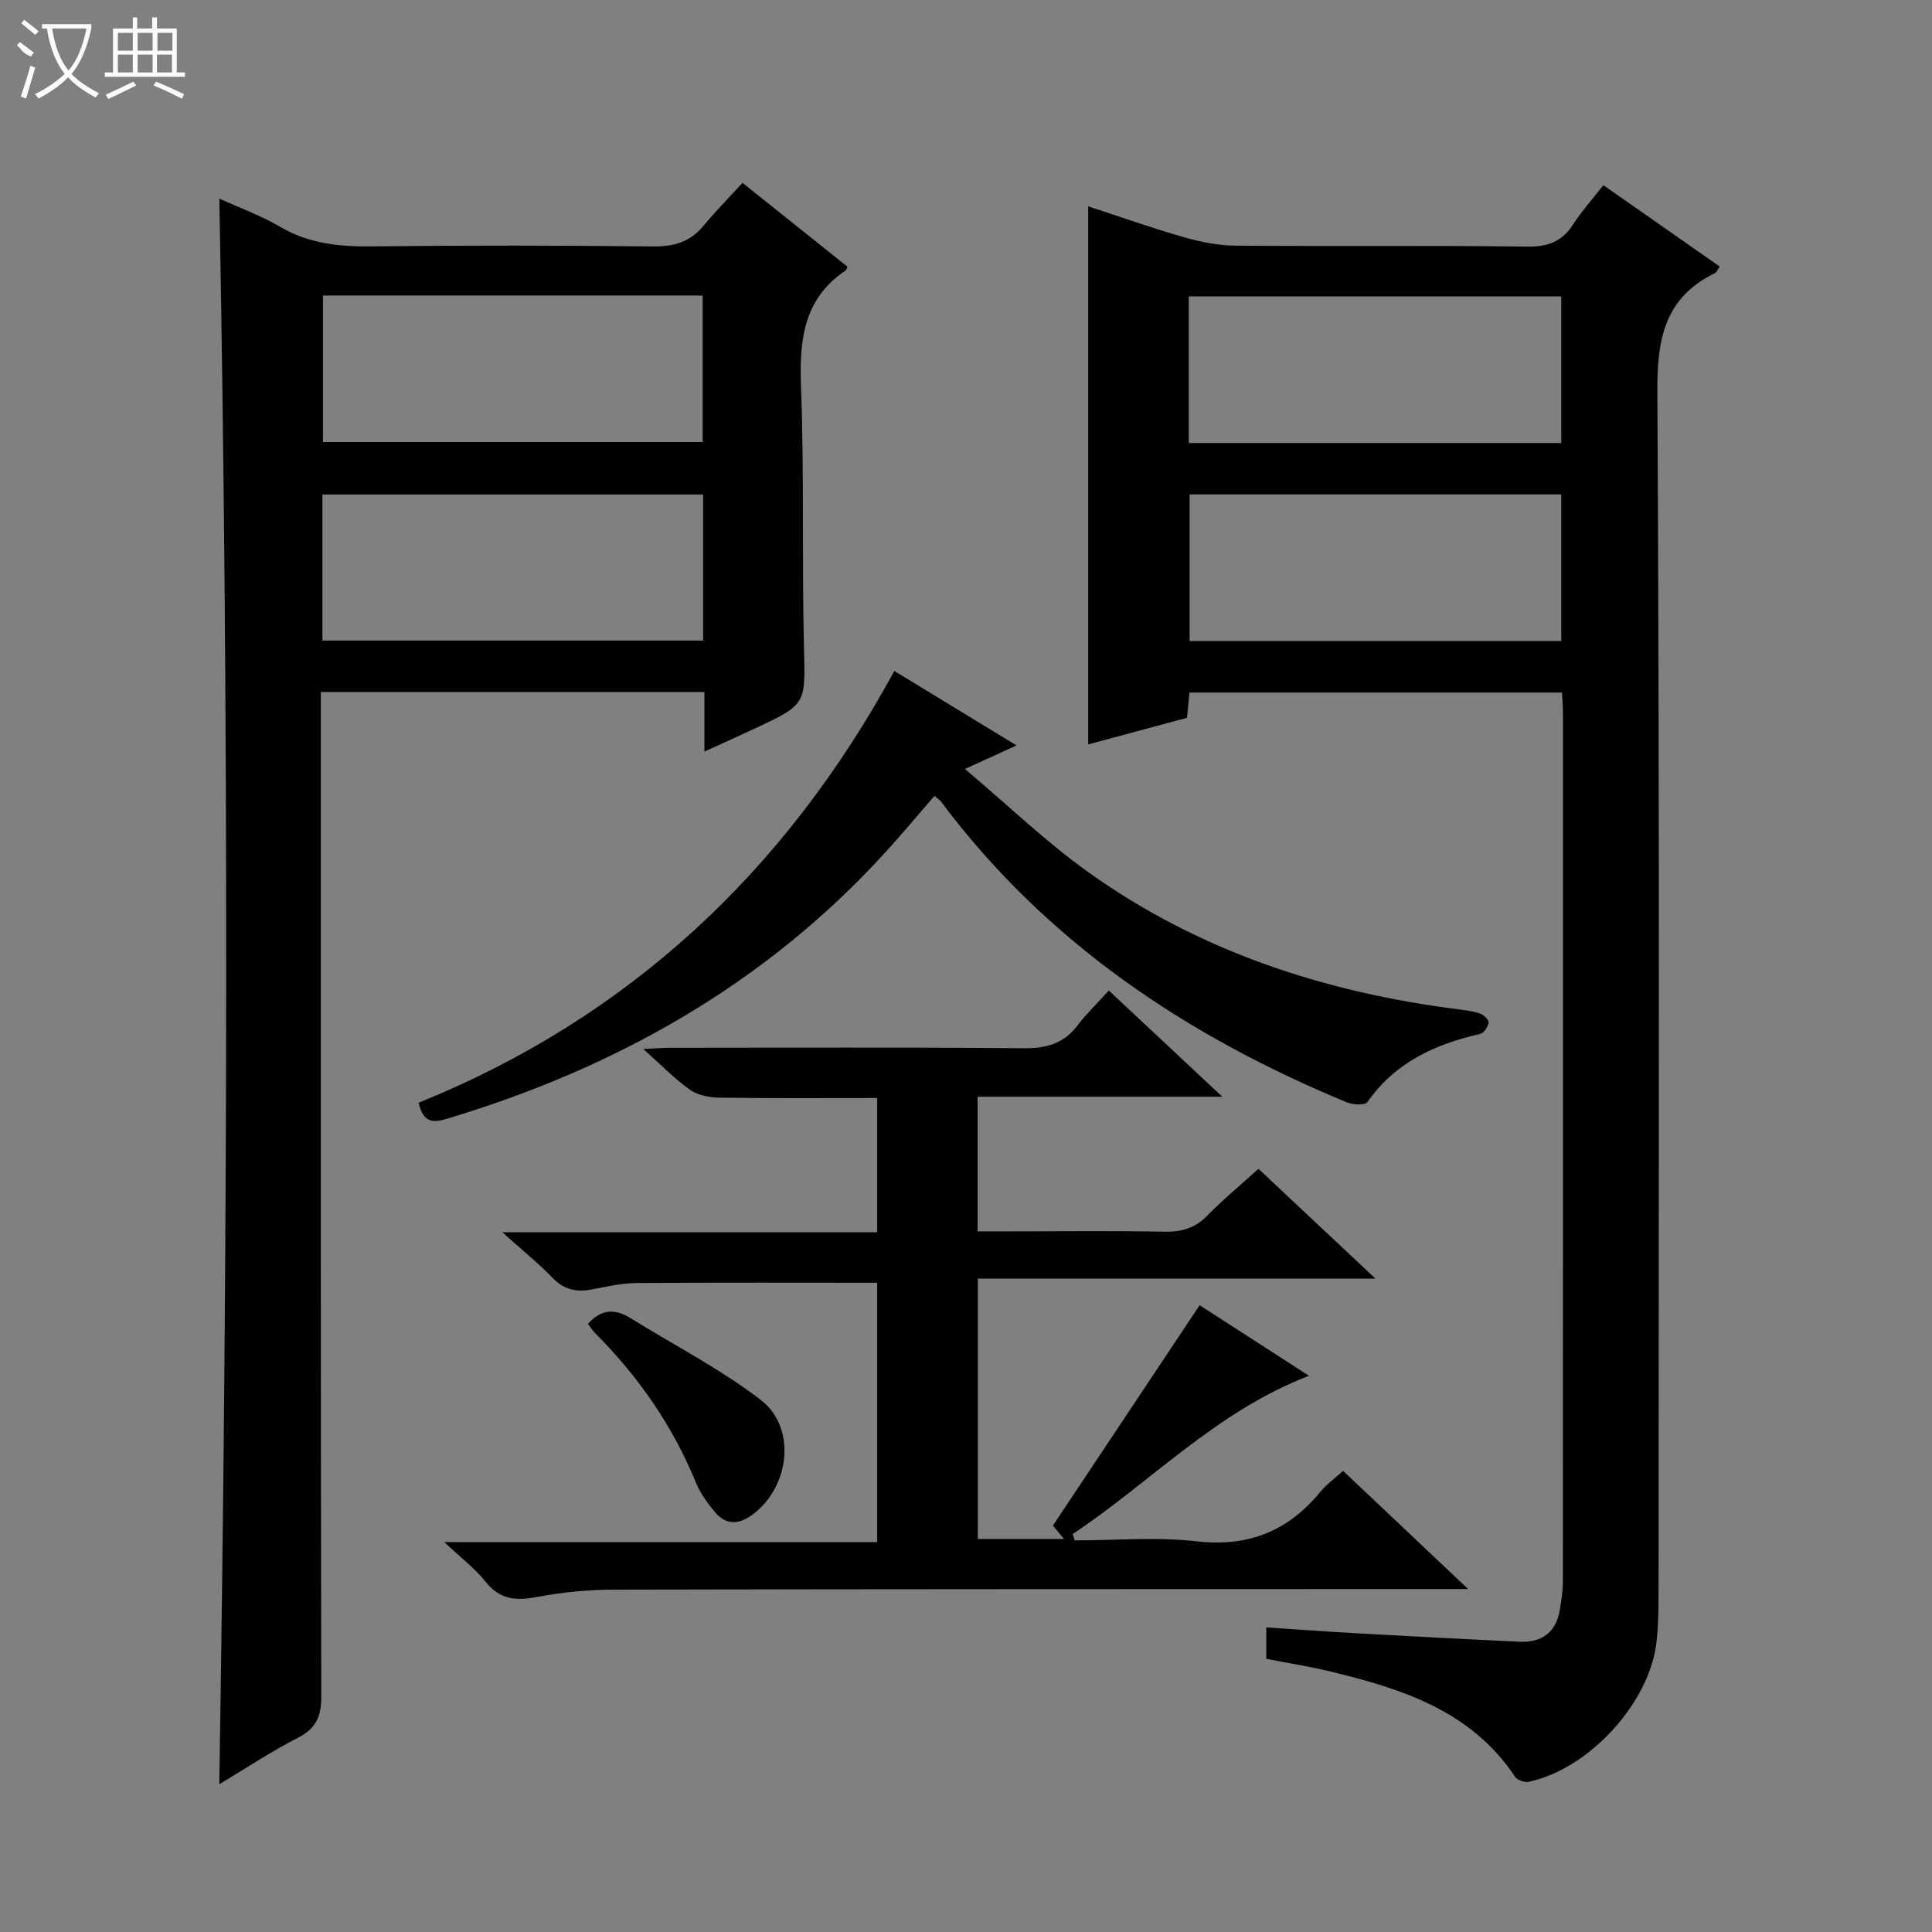 <svg enable-background="new 0 0 400 400" viewBox="0 0 400 400" xmlns="http://www.w3.org/2000/svg"><rect x="0" y="0" width="400" height="400" fill="#808080" stroke="none"/><g fill="#010102"><path d="m262.17 343.44c0-2.16 0-3.97 0-6.51 6.24.41 12.44.88 18.64 1.22 11.29.63 22.58 1.24 33.87 1.75 4.67.21 7.58-2.06 8.3-6.81.27-1.8.59-3.62.59-5.43.03-59.99.03-119.98.02-179.97 0-1.31-.12-2.63-.2-4.31-25.72 0-51.27 0-77.13 0-.15 1.53-.3 3.12-.5 5.23-6.7 1.8-13.51 3.64-20.46 5.51 0-37.17 0-74 0-111.4 6.6 2.16 13.13 4.47 19.77 6.38 3.46.99 7.12 1.73 10.69 1.76 20.16.16 40.33-.07 60.49.2 4.33.06 7.23-1.11 9.52-4.7 1.69-2.64 3.83-5 6.19-8.02 8.08 5.65 16.05 11.22 24.08 16.84-.43.62-.6 1.18-.97 1.36-10.41 5.08-11.99 13.53-11.93 24.51.48 82.32.27 164.64.25 246.96 0 3.99.02 8.02-.43 11.98-1.42 12.59-13.98 26.27-26.45 28.91-.85.18-2.36-.33-2.81-1.01-9.04-13.59-23.21-18.18-37.95-21.75-4.32-1.07-8.73-1.75-13.58-2.7zm-16.05-251.72h77.13c0-10.26 0-20.33 0-30.35-25.89 0-51.46 0-77.13 0zm77.13 10.64c-25.87 0-51.44 0-76.95 0v30.35h76.95c0-10.23 0-20.29 0-30.35z"/><path d="m45.41 41.12c4.24 1.93 8.66 3.52 12.63 5.86 6.02 3.53 12.37 4.12 19.15 4.03 19.33-.23 38.67-.2 58 .01 4.32.05 7.68-.91 10.46-4.27 2.43-2.94 5.13-5.66 8.08-8.89 7.64 6.11 14.72 11.76 21.73 17.36-.22.48-.25.69-.37.77-8.9 5.96-9.6 14.67-9.24 24.42.66 17.81.17 35.66.6 53.48.29 11.89.63 11.89-10.07 16.89-3.26 1.52-6.53 3-10.54 4.83 0-4.6 0-8.34 0-12.34-26.6 0-52.69 0-79.42 0v6.44c0 67.16-.04 134.33.1 201.49.01 4.22-1.1 6.68-4.9 8.62-5.44 2.78-10.55 6.2-16.22 9.59 1.75-109.76 2.05-218.88.01-328.29zm21.46 20.06v30.34h78.61c0-10.34 0-20.25 0-30.34-26.31 0-52.27 0-78.61 0zm78.7 41.2c-26.43 0-52.61 0-78.82 0v30.24h78.82c0-10.22 0-20.13 0-30.24z"/><path d="m253.07 227.07c-17.75 0-34.04 0-50.67 0v27.87h7.13c10.5 0 21-.13 31.49.07 3.55.07 6.35-.68 8.9-3.29 3.25-3.33 6.86-6.31 10.63-9.73 7.83 7.35 15.66 14.7 24.22 22.73-27.91 0-54.92 0-82.32 0v53.91h17.85c-.93-1.12-1.69-2.03-2.3-2.78 10.04-15.09 20.06-30.13 30.37-45.62 6.89 4.45 14.47 9.34 22.64 14.61-19.35 7.46-32.78 22.06-48.93 32.77.15.44.3.87.44 1.31 8.4 0 16.9-.76 25.19.19 10.78 1.24 19.01-2.14 25.72-10.31 1.24-1.51 2.88-2.67 4.64-4.27 8.45 7.98 16.72 15.79 25.89 24.46-3.02 0-4.78 0-6.54 0-56.82.02-113.64 0-170.46.13-5.29.01-10.66.55-15.86 1.53-4.31.81-7.63.53-10.56-3.16-2.15-2.71-5-4.86-8.55-8.22h89.62c0-18.31 0-36.01 0-53.69-16.63 0-33.22-.07-49.82.06-3.12.02-6.26.76-9.35 1.34-3.17.6-5.71 0-8.07-2.44-2.96-3.07-6.32-5.77-10.37-9.41h77.61c0-9.51 0-18.56 0-27.8-10.93 0-21.82.08-32.7-.07-2.05-.03-4.44-.49-6.05-1.63-3.2-2.27-5.97-5.14-9.68-8.45 2.57-.12 4.14-.25 5.7-.25 24.33-.01 48.66-.13 72.98.1 4.7.04 8.33-.91 11.22-4.71 1.89-2.48 4.16-4.67 6.49-7.24 7.94 7.43 15.19 14.21 23.5 21.99z"/><path d="m210.46 154.33c-3.46 1.58-6.29 2.87-10.68 4.88 8.94 7.54 16.82 15.14 25.63 21.43 22.94 16.37 48.97 24.86 76.76 28.36 1.48.19 3 .38 4.38.89.72.27 1.75 1.32 1.65 1.85-.16.88-.98 2.15-1.74 2.32-9.36 2.13-17.61 5.9-23.35 14.11-.49.7-3.02.58-4.28.05-33.16-13.72-62.18-33.09-83.96-62.2-.29-.38-.72-.65-1.4-1.24-3.49 4.02-6.85 8.06-10.39 11.93-24.83 27.14-55.64 44.43-90.58 54.93-2.84.85-4.88.86-5.82-3.33 43.42-17.58 75.83-47.79 98.48-89.39 8.35 5.07 16.62 10.11 25.3 15.41z"/><path d="m121.73 274.09c2.82-3.19 5.7-3.12 8.87-1.15 8.99 5.58 18.51 10.47 26.87 16.87 7.56 5.79 6.04 18.16-1.75 23.83-2.96 2.15-5.57 2.06-7.84-.74-1.45-1.79-2.89-3.72-3.75-5.83-4.84-11.87-11.99-22.13-21.01-31.16-.54-.55-.95-1.25-1.39-1.82z"/></g><path d="m6.4 11.7c-2-.8-1.9-1.6-2.9-2.3l.6-.7c.9.7 1.9 1.4 2.9 2.2zm-2.1 8.3c.7-2.1 1.4-4.2 2-6.4.2.1.6.3 1 .4-.7 2.3-1.3 4.4-1.9 6.4zm3-12.8c-1.1-.9-2.1-1.7-2.9-2.4l.6-.7c1 .8 2 1.5 3 2.4zm1.4-1.3v-.9h10.2v.9c-.9 4.2-2.3 7.3-4.1 9.4 1.3 1.4 3.2 2.7 5.7 4-.2.2-.4.5-.7.9-2.5-1.4-4.4-2.7-5.7-4.2-1.4 1.5-3.5 3-6.1 4.4 0 0 0 0-.1-.1-.3-.4-.5-.7-.7-.8 2.7-1.3 4.7-2.8 6.2-4.2-1.8-2.2-3-5.3-3.7-9.4zm9.2 0h-7.1c.6 3.8 1.7 6.7 3.4 8.7 1.7-2 2.9-4.8 3.7-8.7z" fill="#fbfcfa"/><path d="m31.6 3.6h.9v2.3h4.1v9.1h1.7v.9h-16.6v-.9h1.7v-9.1h4.1v-2.3h.9v2.3h3.1v-2.3zm-4 13.3.6.8c-1.9.9-3.8 1.9-5.8 2.8-.2-.3-.3-.6-.5-.9 2-.9 3.9-1.8 5.7-2.7zm-3.2-10.1v3.7h3.1v-3.7zm0 4.5v3.7h3.1v-3.7zm4.1-4.5v3.7h3.1v-3.7zm0 4.5v3.7h3.1v-3.7zm9.1 9.1c-2.1-1.1-4.1-2-5.8-2.7l.5-.8c2.2.9 4.1 1.8 5.8 2.6l-.4.9zm-1.9-13.6h-3.1v3.7h3.1zm-3.2 4.5v3.7h3.1v-3.7z" fill="#fbfcfa"/></svg>